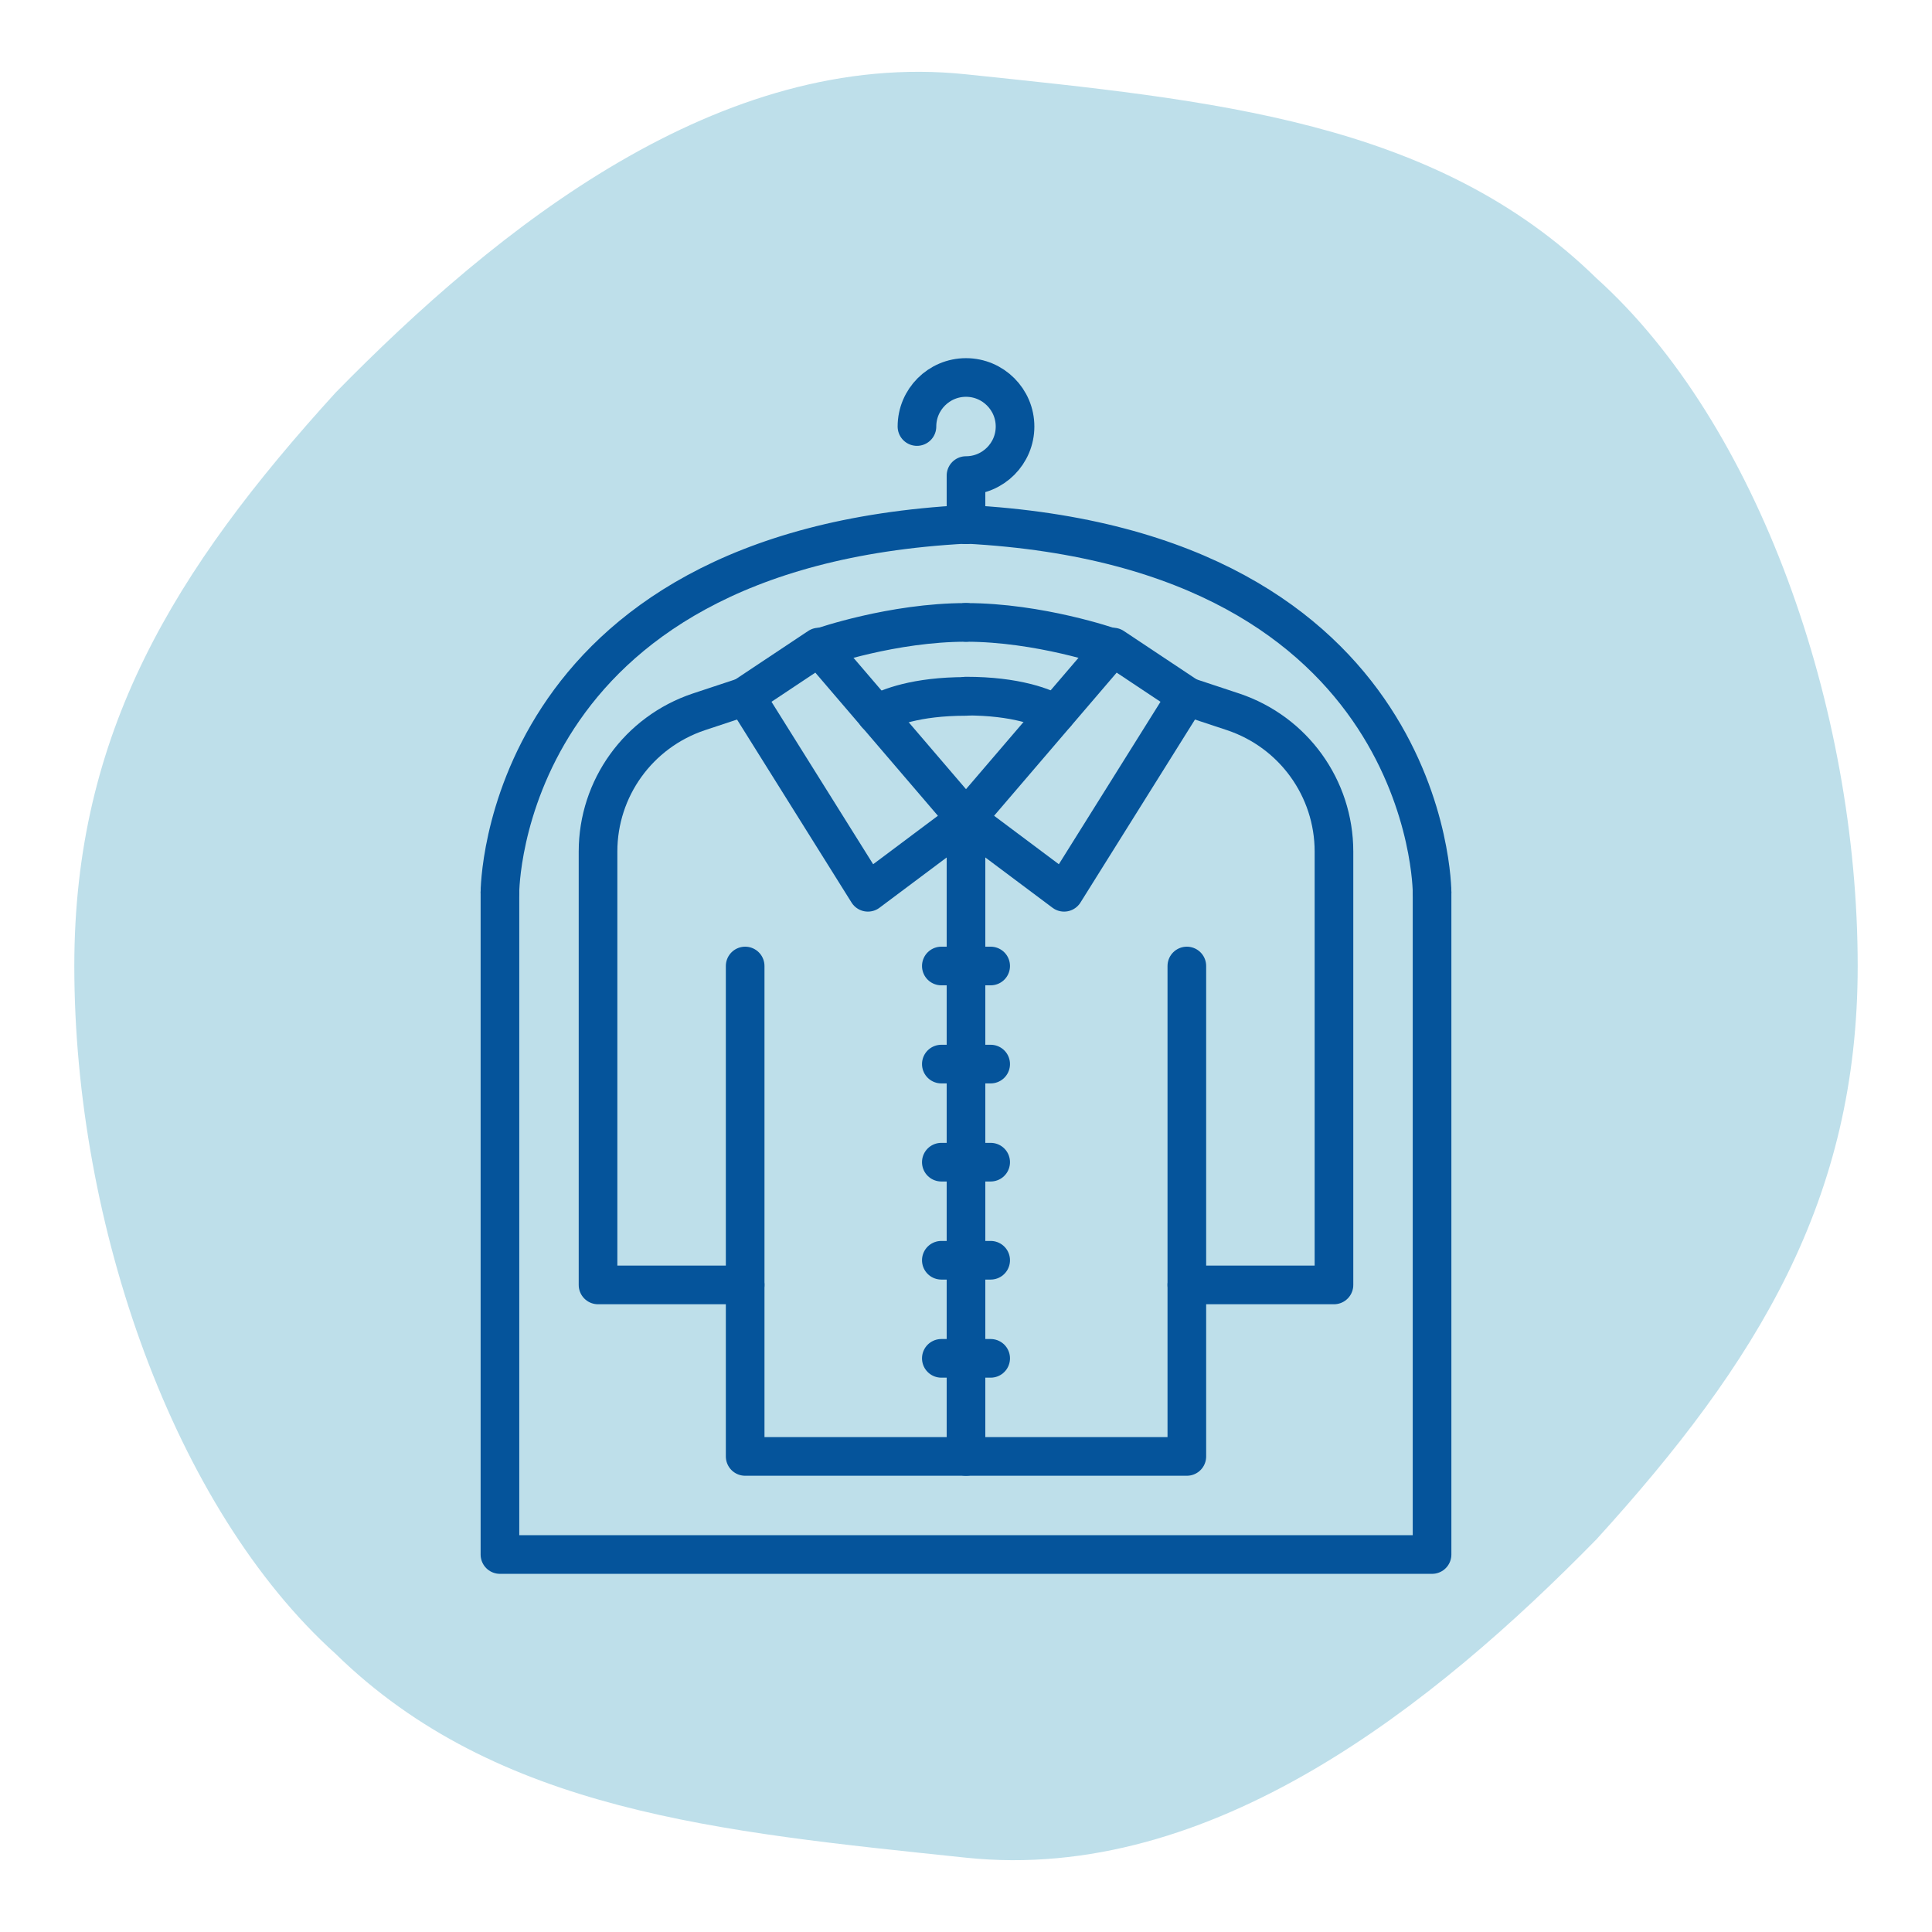 <?xml version="1.0" encoding="UTF-8"?>
<svg id="Layer_1" data-name="Layer 1" xmlns="http://www.w3.org/2000/svg" viewBox="0 0 65 65">
  <defs>
    <style>
      .cls-1 {
        fill: #bedfea;
      }

      .cls-2 {
        fill: none;
        stroke: #05549b;
        stroke-linecap: round;
        stroke-linejoin: round;
        stroke-width: 1.3px;
      }
    </style>
  </defs>
  <path class="cls-1" d="M62.5,32.5c0,7.85-3.36,13.32-8.79,19.29-5.43,5.54-12.93,11.58-21.21,10.71-8.28-.87-15.78-1.55-21.21-6.86-5.43-4.89-8.79-14.42-8.79-23.14,0-7.85,3.36-13.32,8.79-19.29C16.72,7.67,24.22,1.63,32.5,2.5c8.28.87,15.78,1.55,21.21,6.86,5.43,4.89,8.79,14.42,8.79,23.14Z"/>
  <g>
    <g>
      <path class="cls-2" d="M27.65,21.77s2.38-.83,4.85-.83"/>
      <polyline class="cls-2" points="27.55 21.77 25.07 23.42 29.2 30.02 32.5 27.55 27.55 21.77"/>
      <path class="cls-2" d="M29.48,24.03c.42-.23,1.34-.6,3.02-.6"/>
      <path class="cls-2" d="M25.07,32.5v10.73h-4.95v-14.58c0-2.13,1.36-4.02,3.39-4.7l1.57-.52"/>
      <polyline class="cls-2" points="25.07 43.23 25.07 49 32.5 49"/>
      <path class="cls-2" d="M37.35,21.77s-2.38-.83-4.85-.83"/>
      <polyline class="cls-2" points="37.45 21.77 39.93 23.42 35.8 30.02 32.5 27.55 37.45 21.77"/>
      <path class="cls-2" d="M32.5,23.42c1.68,0,2.6.37,3.02.6"/>
      <path class="cls-2" d="M39.93,32.5v10.73h4.95v-14.58c0-2.13-1.36-4.02-3.39-4.7l-1.57-.52"/>
      <polyline class="cls-2" points="32.5 27.55 32.5 49 39.93 49 39.93 43.23"/>
    </g>
    <path class="cls-2" d="M30.85,14.35c0-.91.74-1.65,1.65-1.65s1.65.74,1.65,1.65-.74,1.65-1.65,1.65v1.65"/>
    <path class="cls-2" d="M48.18,30.02s0-11.55-15.68-12.38"/>
    <path class="cls-2" d="M16.82,30.02s0-11.55,15.68-12.38"/>
    <polyline class="cls-2" points="48.18 30.02 48.18 52.3 16.82 52.3 16.82 30.02"/>
    <line class="cls-2" x1="32.5" y1="17.65" x2="32.5" y2="17.65"/>
    <line class="cls-2" x1="31.67" y1="32.5" x2="33.33" y2="32.5"/>
    <line class="cls-2" x1="31.67" y1="35.8" x2="33.33" y2="35.8"/>
    <line class="cls-2" x1="31.67" y1="39.1" x2="33.33" y2="39.1"/>
    <line class="cls-2" x1="31.67" y1="42.4" x2="33.33" y2="42.4"/>
    <line class="cls-2" x1="31.67" y1="45.7" x2="33.33" y2="45.7"/>
  </g>
</svg>